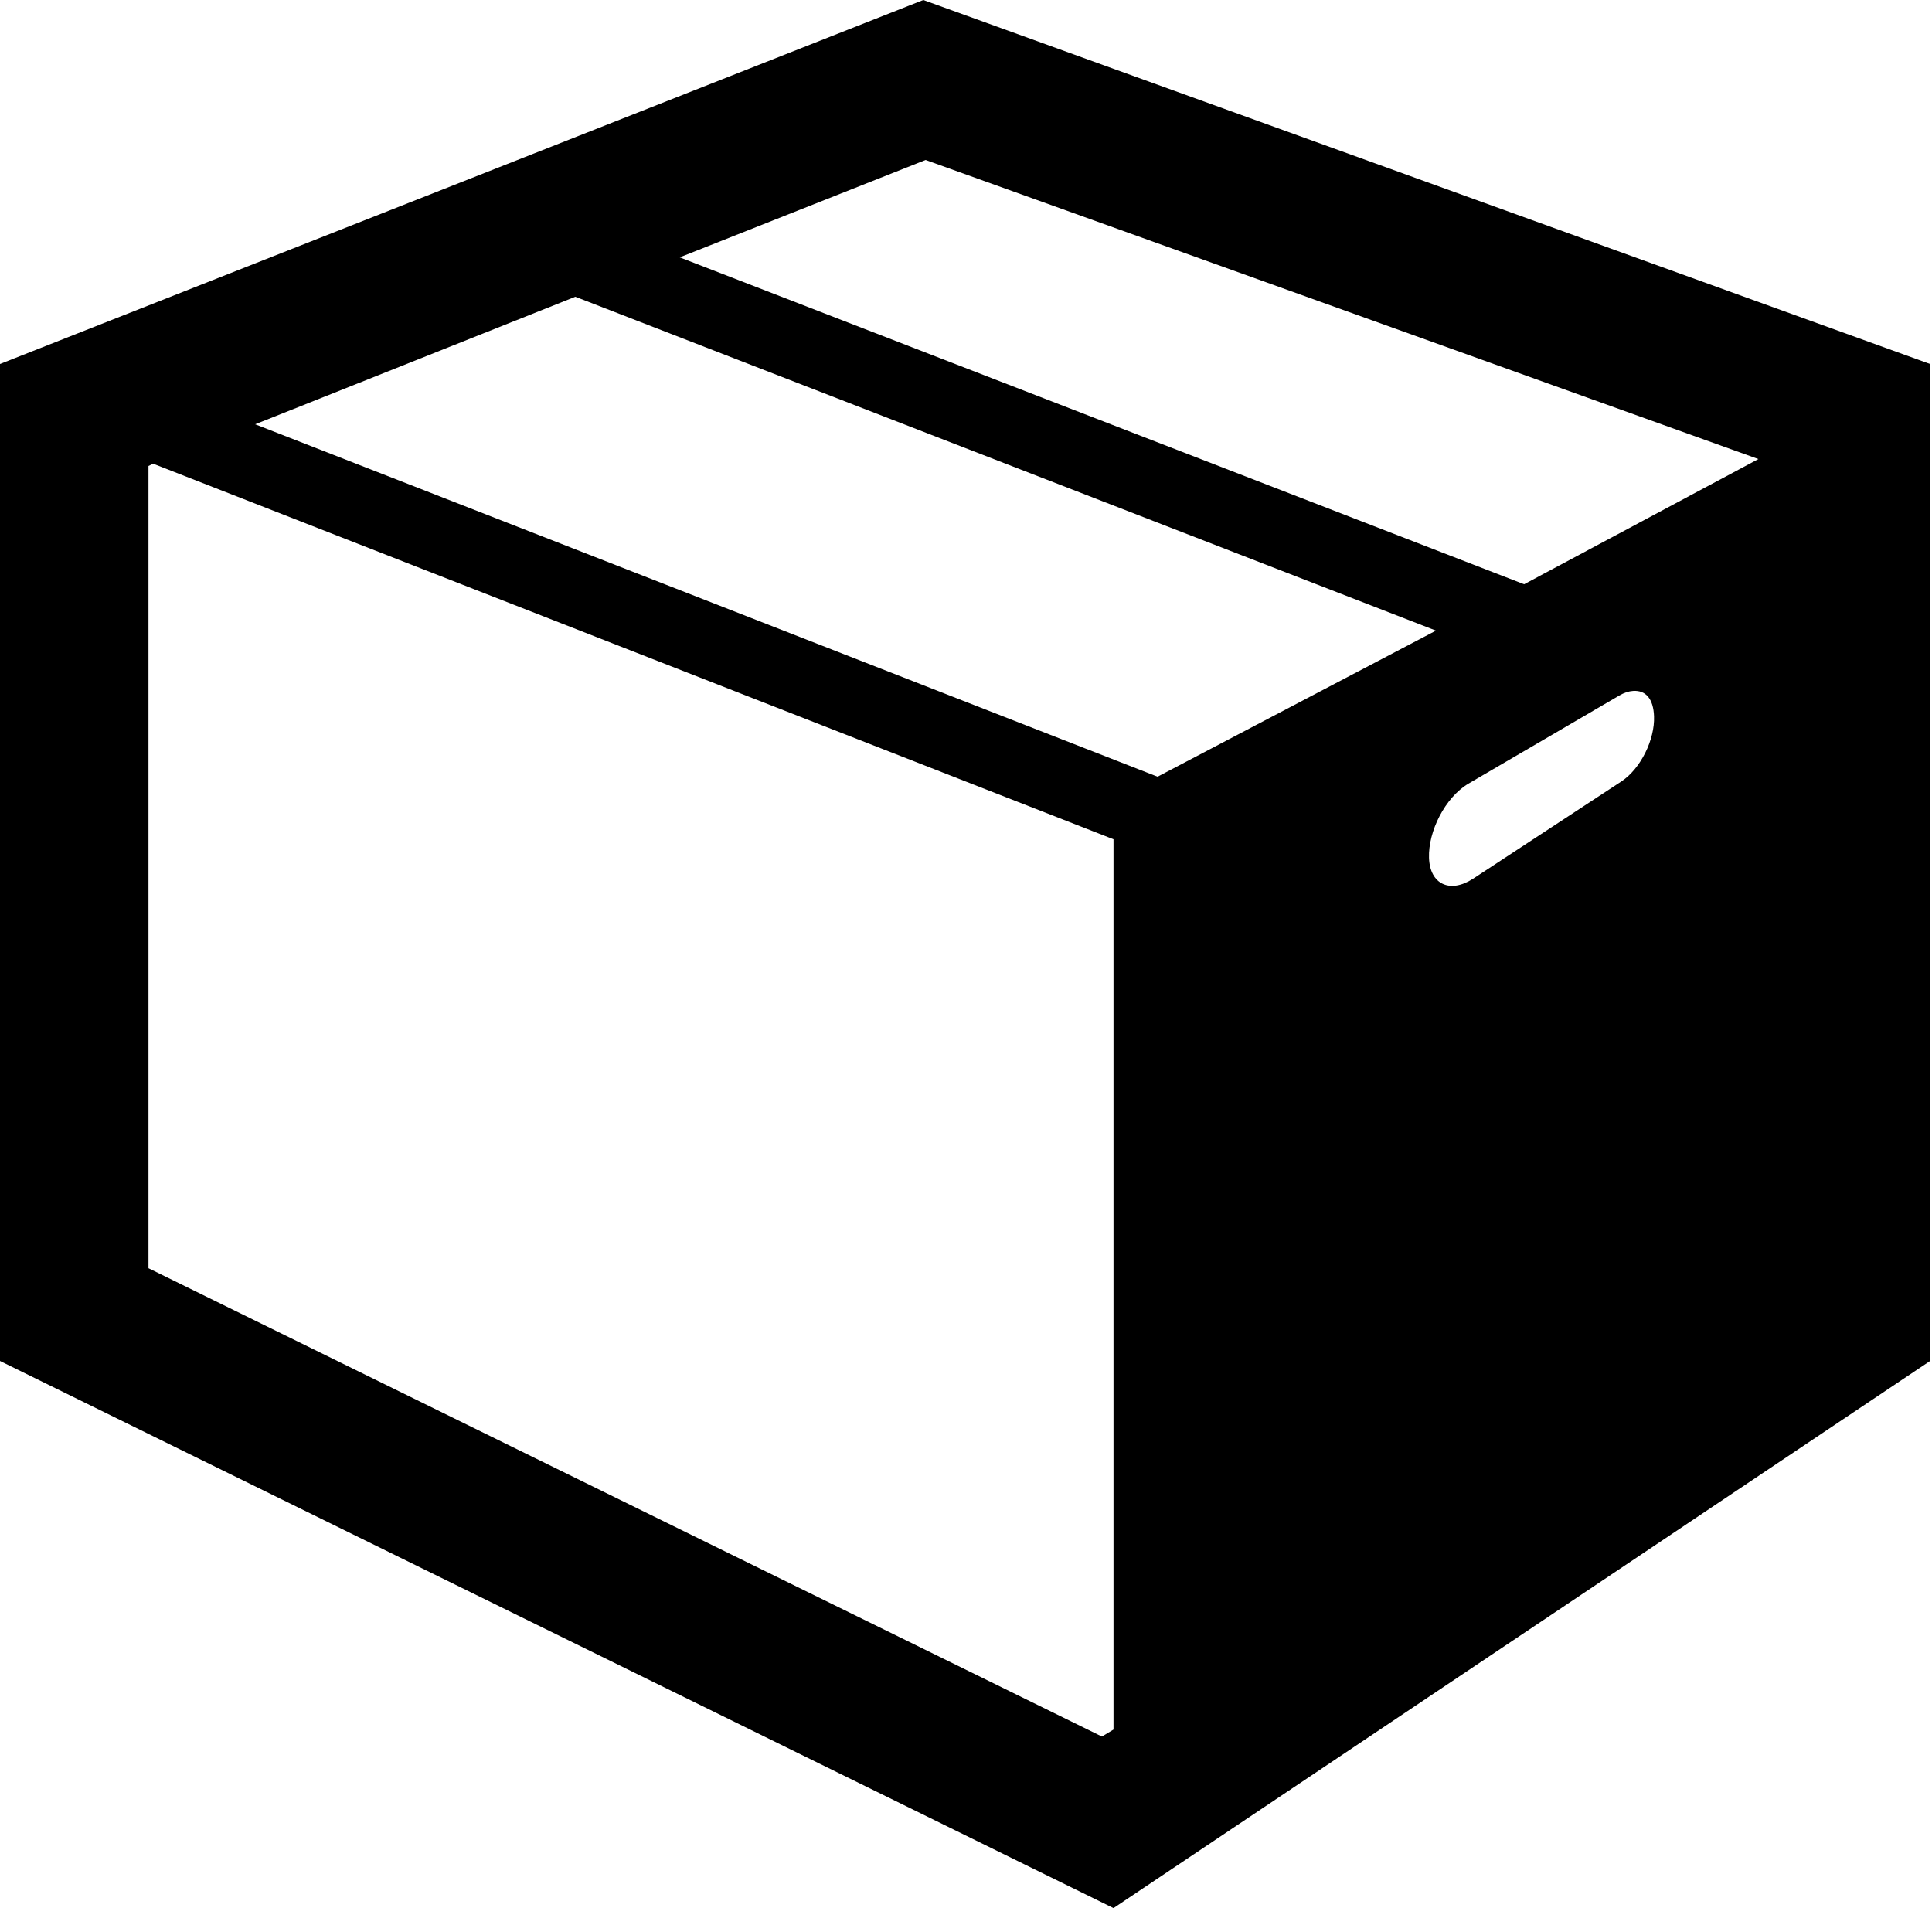 <svg xmlns="http://www.w3.org/2000/svg" width="81" height="80" viewBox="0 0 81 80">
  <path fill="#000000" d="M38.709,0 L0,15.261 L0,57.06 L46.684,80 L80.92,57.06 L80.92,15.261 L38.709,0 Z M38.806,6.707 L73.722,19.247 L63.899,24.496 L28.497,10.79 L38.806,6.707 Z M24.12,12.442 L60.203,26.44 L48.532,32.564 L10.698,17.789 L24.12,12.442 Z M6.419,19.441 L46.684,35.188 L46.684,72.515 L46.198,72.807 L6.225,53.171 L6.225,19.538 L6.419,19.441 Z M68.47,28.967 C69.005,28.931 69.321,29.307 69.346,30.036 C69.382,31.009 68.786,32.224 67.984,32.758 L61.76,36.841 C60.787,37.473 59.948,37.072 59.912,35.966 C59.875,34.86 60.58,33.439 61.565,32.855 L67.887,29.162 C68.094,29.04 68.288,28.979 68.47,28.967 Z"/>
</svg>
